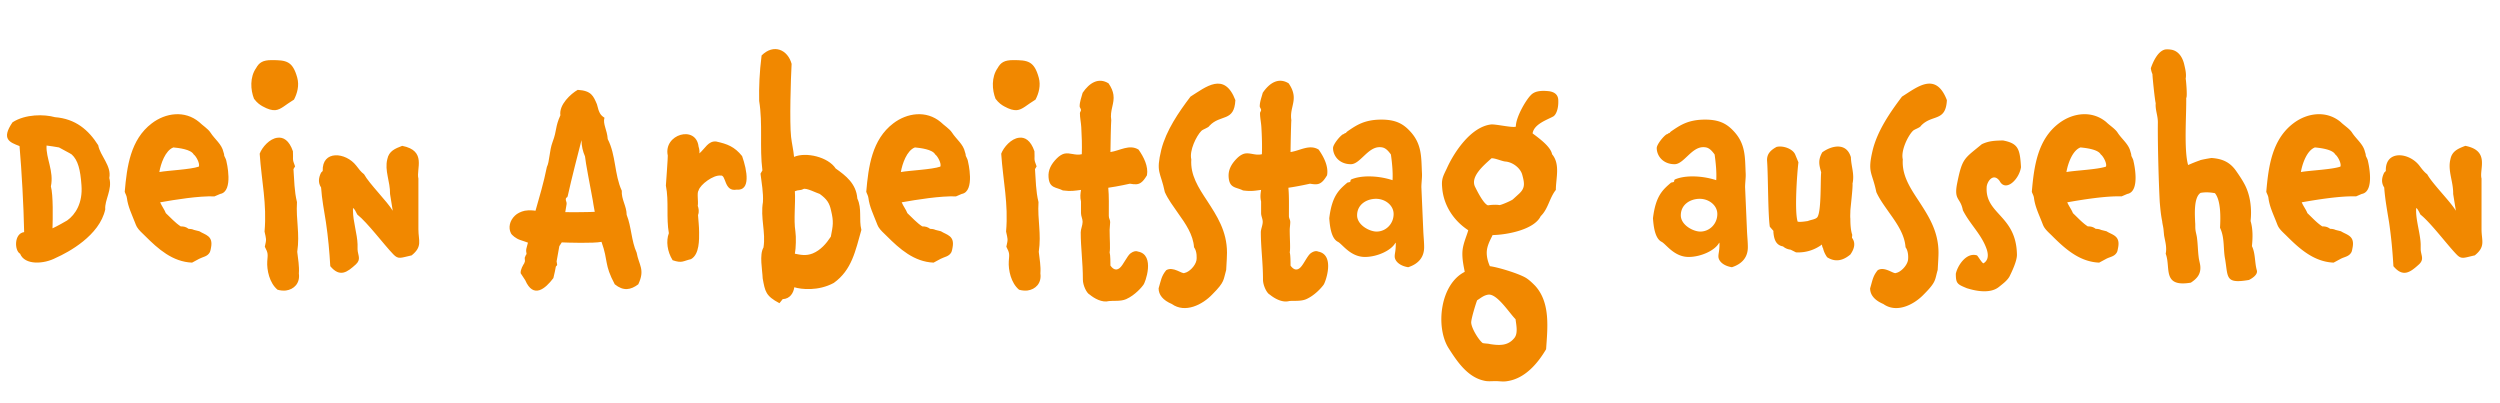 <svg viewBox="0 0 416 67" xmlns="http://www.w3.org/2000/svg" xml:space="preserve" style="fill-rule:evenodd;clip-rule:evenodd;stroke-linejoin:round;stroke-miterlimit:2"><path d="M17.232-16.381c.405-2.026-1.528-3.691-1.842-5.447-1.619-2.562-3.778-4.405-7.202-4.675-1.755-.494-4.903-.539-7.061.854-1.934 2.832-.45 3.327 1.169 3.956.362 4.277.677 9.814.767 14.271v.045c-1.71.225-1.62 3.101-.675 3.596.765 1.933 3.956 1.753 5.98.674 2.027-.899 7.246-3.686 8.19-8.052-.135-1.53 1.214-3.331.674-5.222Zm-4.629 1.216c.225 2.926-.991 4.862-2.388 5.852-.225.135-1.712.99-2.433 1.306.045-1.486.135-5.583-.27-6.978.541-2.521-.854-4.727-.719-6.798.36.045 1.665.225 2.071.315.27.18 1.982 1.036 2.117 1.171 1.036.945 1.442 2.521 1.622 5.132ZM36.72-19.173c-.045-.315-.225-.585-.36-.9 0-.18-.045-.405-.135-.63-.27-1.305-1.44-2.115-2.16-3.24-.405-.63-1.35-1.215-1.89-1.755-2.385-1.98-5.58-1.53-7.875.225-3.555 2.7-4.14 7.2-4.5 11.385.09.315.315.63.36 1.035.18 1.44.81 2.7 1.35 4.095.09.225.18.495.315.72.315.54.9 1.035 1.35 1.485 2.205 2.205 4.59 4.32 7.83 4.455l1.17-.63c.675-.36 1.395-.36 1.8-1.125.09-.18.135-.495.18-.72.405-2.025-.945-2.115-1.935-2.745l-.9-.225c-.27-.135-.63-.18-.9-.18-.405-.315-.765-.405-1.305-.405-.9-.585-1.665-1.44-2.475-2.205-.225-.585-.675-1.17-.945-1.8 2.52-.45 6.435-1.08 9.045-.99l.945-.405c2.295-.405 1.035-5.445 1.035-5.445Zm-4.59.9c-1.485.495-5.085.63-6.57.9.225-1.35.99-3.6 2.34-4.095.9.09 2.925.315 3.375 1.17.405.27 1.08 1.53.855 2.025ZM48.507-33.072c-.765-2.79-1.844-2.925-4.271-2.925-1.439 0-2.068.405-2.563 1.305-1.08 1.53-.945 3.645-.36 5.13.54.72 1.035 1.035 1.439 1.26.899.495 1.529.675 2.113.63.944-.09 1.619-.855 3.102-1.755.54-1.035.9-2.34.54-3.645Zm.27 32.58c.09-1.26-.135-2.385-.27-3.6.45-3.105-.225-5.22-.045-8.28-.45-1.8-.45-3.645-.585-5.49l.27-.45c-.54-1.35-.27-1.125-.36-2.52-.629-1.845-1.618-2.385-2.562-2.25-1.304.135-2.563 1.575-2.967 2.655.314 4.635 1.214 8.28.809 12.96.27 1.305.36 1.17.045 2.52.584 1.125.494 1.215.405 2.43-.09 1.44.359 3.6 1.708 4.725.449.135.944.18 1.393.135 1.349-.18 2.384-1.215 2.159-2.835ZM68.667-7.827v-8.46c-.404-1.575 1.44-4.635-2.697-5.445-1.168.45-2.202.855-2.473 2.205-.495 1.935.496 3.735.451 5.805l.449 2.79c-.9-1.53-3.918-4.5-4.774-6.075-.495-.36-.901-.9-1.306-1.44-1.752-2.25-5.709-2.61-5.574.9l-.27.27c-.405.81-.54 1.665 0 2.475.135 1.935.495 3.87.81 5.805.36 2.43.585 4.905.72 7.29 1.618 1.935 2.831.99 4.27-.315.9-.855.314-1.485.269-2.475v-.855c-.045-1.665-.764-3.87-.764-5.58v-.45c.09.135.09-.225.719 1.08 1.712 1.35 4.46 5.04 5.99 6.615.854.9 1.214.585 3.057.18 1.843-1.485 1.123-2.43 1.123-4.32ZM105.255 1.308c1.17-2.475.09-3.195-.27-5.265-.9-1.98-.855-4.275-1.665-6.3 0-1.44-.9-2.565-.81-4.005-1.26-2.745-.945-5.895-2.34-8.595-.09-1.53-.855-2.52-.54-3.555-.63-.405-.9-.72-1.26-2.25-.585-1.35-.9-2.25-3.195-2.385-1.125.63-3.15 2.475-2.88 4.23-.9 1.98-.54 2.43-1.305 4.455-.54 1.44-.495 3.285-.945 4.14-.54 2.7-1.26 5.04-1.89 7.29-.315-.045-1.035-.135-1.8 0-.63.135-1.26.45-1.62.81-.9.855-1.125 2.025-.675 2.925.135.315.855.9 1.53 1.125.495.18.99.315 1.305.45-.225.945-.405 1.08-.225 1.935l-.09.045-.225.54.045.585c-.045.09-.09.135-.09.27-.225.36-.675 1.08-.63 1.71l.765 1.17c1.35 3.105 3.33 1.44 4.68-.36.225-.855.315-1.44.405-1.89.045-.135.225-.18.225-.315l-.09-.585.45-2.52.405-.63c.9.045 5.31.18 6.615-.09 1.17 3.285.405 3.69 2.205 7.065 1.44 1.17 2.655.945 3.915 0Zm-7.47-13.32.225 1.26c-.45.045-4.365.09-4.905.045l.225-1.35c.045-.315-.18-.54-.135-.855.09-.36.225-.09.315-.45.63-2.88 1.8-7.38 2.295-9.315 0 .945.225 1.89.585 2.7.09 1.035.855 4.905 1.305 7.38l.09.585ZM122.532-20.025c-1.26-1.575-2.475-2.025-4.32-2.43-1.305-.135-1.845 1.17-2.79 1.98.045-.315 0-.72-.135-1.125-.404-3.645-5.889-2.07-5.124 1.485.045.045-.315 4.95-.315 4.995.27 1.35.27 2.7.27 4.095 0 1.215 0 2.565.225 3.825-.495 1.305-.27 3.06.629 4.5 1.573.54 1.708.135 3.057-.18 1.438-.81 1.348-3.33 1.348-4.455 0-1.035-.135-2.07-.18-2.88.225-.585.09-1.17-.045-1.53.135-.72-.179-2.16.135-2.565.27-.99 2.475-2.61 3.645-2.475.99-.225.54 2.745 2.7 2.34 2.34.225 1.755-3.15.9-5.58ZM142.38-7.743c-.45-1.755.135-3.51-.675-5.22-.18-2.475-1.935-3.825-3.6-4.995-1.26-1.935-4.95-2.79-6.93-1.935-.09-1.08-.36-2.16-.495-3.33-.27-2.43-.045-9.855.09-12.15-.63-2.34-2.97-3.42-4.995-1.395-.36 2.835-.45 5.31-.405 7.56.63 3.825.045 7.74.54 11.565l-.315.54c.18 1.485.495 3.195.405 4.725-.45 2.61.495 5.04.09 7.56-.72 1.215-.18 3.735-.135 5.13.405 2.205.495 2.925 2.79 4.14l.54-.675c1.215-.045 1.8-1.035 1.935-1.98 1.125.36 4.005.675 6.57-.72 3.015-2.16 3.6-5.355 4.59-8.82Zm-5.04-3.195c.45 1.845.315 2.475-.045 4.32-.765 1.17-1.71 2.25-3.015 2.79-1.125.45-2.07.225-2.97.045.18-.855.225-2.835.09-3.69-.315-2.025.045-4.68-.09-6.705.63-.27.9-.09 1.395-.36.45-.27 2.25.675 2.745.81 1.17.855 1.62 1.485 1.89 2.79ZM160.11-19.173c-.045-.315-.225-.585-.36-.9 0-.18-.045-.405-.135-.63-.27-1.305-1.44-2.115-2.16-3.24-.405-.63-1.35-1.215-1.89-1.755-2.385-1.98-5.58-1.53-7.875.225-3.555 2.7-4.14 7.2-4.5 11.385.09.315.315.63.36 1.035.18 1.44.81 2.7 1.35 4.095.09.225.18.495.315.72.315.54.9 1.035 1.35 1.485 2.205 2.205 4.59 4.32 7.83 4.455l1.17-.63c.675-.36 1.395-.36 1.8-1.125.09-.18.135-.495.18-.72.405-2.025-.945-2.115-1.935-2.745l-.9-.225c-.27-.135-.63-.18-.9-.18-.405-.315-.765-.405-1.305-.405-.9-.585-1.665-1.44-2.475-2.205-.225-.585-.675-1.17-.945-1.8 2.52-.45 6.435-1.08 9.045-.99l.945-.405c2.295-.405 1.035-5.445 1.035-5.445Zm-4.59.9c-1.485.495-5.085.63-6.57.9.225-1.35.99-3.6 2.34-4.095.9.09 2.925.315 3.375 1.17.405.27 1.08 1.53.855 2.025ZM171.897-33.072c-.765-2.79-1.844-2.925-4.271-2.925-1.439 0-2.068.405-2.563 1.305-1.08 1.53-.945 3.645-.36 5.13.54.72 1.035 1.035 1.439 1.26.899.495 1.529.675 2.113.63.944-.09 1.619-.855 3.102-1.755.54-1.035.9-2.34.54-3.645Zm.27 32.58c.09-1.26-.135-2.385-.27-3.6.45-3.105-.225-5.22-.045-8.28-.45-1.8-.45-3.645-.585-5.49l.27-.45c-.54-1.35-.27-1.125-.36-2.52-.629-1.845-1.618-2.385-2.562-2.25-1.304.135-2.563 1.575-2.967 2.655.314 4.635 1.214 8.28.809 12.96.27 1.305.36 1.17.045 2.52.584 1.125.494 1.215.405 2.43-.09 1.44.359 3.6 1.708 4.725.449.135.944.18 1.393.135 1.349-.18 2.384-1.215 2.159-2.835ZM189.897-16.83c.27-1.485-.54-3.06-1.395-4.275-1.53-.945-3.105.18-4.68.405 0-.72.09-5.04.135-5.31-.27-1.62.585-2.79.36-4.23-.09-.585-.315-1.17-.81-1.89-1.662-1.035-3.191-.09-4.314 1.575-.18.72-.495 1.485-.495 2.25 0 .18.225.405.225.63 0 .135-.18.36-.18.495 0 .81.18 1.53.225 2.34.09 1.485.135 2.97.09 4.5-1.08.27-1.98-.315-2.925-.09-.36.09-.81.36-1.215.765-.99.99-1.485 1.98-1.395 3.15.135 1.89 1.26 1.62 2.385 2.205 1.395.18 1.935.045 3.015-.09-.09.585-.18 1.17 0 1.935v1.935c0 .495.27.945.27 1.44 0 .585-.315 1.215-.315 1.755 0 2.565.36 4.95.36 7.875 0 .945.629 2.25 1.123 2.475.764.63 2.068 1.395 3.236 1.08.63-.09 1.935.09 2.835-.315 1.53-.675 2.7-2.115 2.88-2.385.27-.27 2.025-4.995-.9-5.535-.27-.135-.72-.09-1.215.27-.585.405-1.26 2.025-1.845 2.475-.72.585-1.26-.045-1.53-.405 0-.36 0-1.8-.135-2.205.135-.72 0-2.16 0-3.735 0-.36.09-.9.09-1.305 0-.405-.225-.585-.225-1.035 0-1.62.045-3.33-.09-4.68 1.62-.225 3.6-.675 3.6-.675.81.135 1.35.18 1.845-.18.315-.225.585-.54.99-1.215ZM204.612-29.337c-1.845-4.815-4.95-2.16-7.47-.585-1.978 2.61-4.045 5.625-4.855 8.82-.944 3.915-.134 3.6.585 7.065.539 1.215 1.393 2.34 2.202 3.51 1.259 1.755 2.52 3.6 2.656 5.67.543.72.453 1.89.408 2.16-.181.945-1.22 1.98-1.985 2.115-.359.269-1.888-1.17-3.056-.45-.81.989-.855 1.663-1.259 3.012 0 1.079.719 1.978 2.203 2.608 2.202 1.574 5.086.135 6.749-1.619 2.113-2.113 1.798-2.383 2.292-4.046.09-1.575.135-2.25.135-2.88 0-3.6-1.708-6.165-3.281-8.595-1.489-2.25-2.839-4.32-2.659-6.93-.359-1.44.855-3.915 1.665-4.725.225-.27 1.215-.54 1.35-.855 1.845-1.98 4.14-.585 4.32-4.275Z" style="fill:#f18800;fill-rule:nonzero" transform="translate(.955 46)"/><path d="M219.867-16.83c.27-1.485-.54-3.06-1.395-4.275-1.53-.945-3.105.18-4.68.405 0-.72.09-5.04.135-5.31-.27-1.62.585-2.79.36-4.23-.09-.585-.315-1.17-.81-1.89-1.662-1.035-3.191-.09-4.314 1.575-.18.72-.495 1.485-.495 2.25 0 .18.225.405.225.63 0 .135-.18.36-.18.495 0 .81.18 1.53.225 2.34.09 1.485.135 2.97.09 4.5-1.08.27-1.98-.315-2.925-.09-.36.09-.81.36-1.215.765-.99.99-1.485 1.98-1.395 3.15.135 1.89 1.26 1.62 2.385 2.205 1.395.18 1.935.045 3.015-.09-.09.585-.18 1.17 0 1.935v1.935c0 .495.27.945.27 1.44 0 .585-.315 1.215-.315 1.755 0 2.565.36 4.95.36 7.875 0 .945.629 2.25 1.123 2.475.764.63 2.068 1.395 3.236 1.08.63-.09 1.935.09 2.835-.315 1.53-.675 2.7-2.115 2.88-2.385.27-.27 2.025-4.995-.9-5.535-.27-.135-.72-.09-1.215.27-.585.405-1.26 2.025-1.845 2.475-.72.585-1.26-.045-1.53-.405 0-.36 0-1.8-.135-2.205.135-.72 0-2.16 0-3.735 0-.36.09-.9.09-1.305 0-.405-.225-.585-.225-1.035 0-1.62.045-3.33-.09-4.68 1.62-.225 3.6-.675 3.6-.675.81.135 1.35.18 1.845-.18.315-.225.585-.54.99-1.215ZM236.022-4.861c0-.854-.09-1.662-.135-2.561l-.315-7.248c-.045-.629.135-1.797.09-2.472-.135-2.7.045-4.95-2.112-7.155-1.124-1.171-2.382-1.8-4.632-1.8-2.835 0-4.185.944-5.625 1.932-.315.225-.225.315-.405.315-.09.003-.27.228-.36.183-.54.315-1.665 1.71-1.665 2.295 0 1.3 1.035 2.694 2.97 2.694 1.53.003 2.79-2.835 4.77-2.835.72 0 1.17.225 1.89 1.217.18 1.261.36 2.973.27 4.278a13.019 13.019 0 0 0-3.96-.629c-1.125 0-2.16.18-2.88.494-.27.135-.045.315-.27.449l-.405.09c-1.35 1.168-2.565 2.157-3.015 5.94.09 1.126.27 3.33 1.44 3.915.72.359 2.07 2.516 4.5 2.516 2.025 0 4.41-1.078 5.085-2.382 0 0 .045.045.045.18 0 1.258-.18 1.573-.18 2.112 0 .765.809 1.575 2.247 1.8 1.798-.585 2.652-1.755 2.652-3.328Zm-5.079-5.534c0 1.667-1.305 2.928-2.835 2.928-1.17 0-3.24-1.081-3.24-2.703 0-1.802 1.575-2.748 3.15-2.748 1.53 0 2.925 1.081 2.925 2.523ZM258.345-29.247c0-.765-.36-1.395-1.53-1.575-1.665-.18-2.52.09-3.06.675-.81.81-2.475 3.645-2.475 5.22-.585.225-3.375-.45-4.14-.36-3.375.405-6.165 4.68-7.335 7.29-.27.585-.675 1.305-.765 1.935-.09.45-.045.99 0 1.485.27 2.745 1.845 5.265 4.32 6.885-.18.765-.81 2.07-.945 3.33-.135 1.395.225 2.79.36 3.6-4.095 2.07-4.86 9.09-2.745 12.6 1.35 2.115 3.105 4.86 5.895 5.49.675.18 1.26.09 1.98.09.675 0 1.26.135 1.98 0 2.97-.45 5.085-3.015 6.435-5.31.225-3.465.765-7.74-1.845-10.575-.45-.45-.945-.945-1.53-1.305-1.215-.72-4.59-1.755-5.985-1.935-.18-.405-.63-1.485-.495-2.655.135-1.08.81-2.16.945-2.52 2.43-.045 6.93-.9 8.01-3.15 1.26-1.215 1.44-3.015 2.52-4.365 0-1.935.765-4.275-.63-5.94-.225-1.26-2.16-2.655-3.24-3.465.225-1.575 2.52-2.295 3.465-2.835.585-.405.855-1.575.81-2.61Zm-5.985 12.375c.405 1.485.45 2.205-.585 3.15l-.99.9c-.27.225-2.025.99-2.25.945-.54-.09-1.305-.045-1.89.045-.72-.225-1.755-2.295-2.115-3.015-.945-1.755 1.53-3.735 2.7-4.815.585-.045 1.755.495 2.295.54 1.26.09 2.565 1.125 2.835 2.25Zm-1.125 23.985c.09.855.45 2.295-.18 3.105-1.035 1.305-2.385 1.305-4.095 1.035-.225-.09-1.035-.09-1.215-.18-.72-.585-1.845-2.475-1.89-3.375-.045-.54.765-3.195.99-3.735.54-.315 1.08-.855 1.935-.945 1.485-.045 3.51 3.195 4.455 4.095ZM289.887-4.861c0-.854-.09-1.662-.135-2.561l-.315-7.248c-.045-.629.135-1.797.09-2.472-.135-2.7.045-4.95-2.112-7.155-1.124-1.171-2.382-1.8-4.632-1.8-2.835 0-4.185.944-5.625 1.932-.315.225-.225.315-.405.315-.09.003-.27.228-.36.183-.54.315-1.665 1.71-1.665 2.295 0 1.3 1.035 2.694 2.97 2.694 1.53.003 2.79-2.835 4.77-2.835.72 0 1.17.225 1.89 1.217.18 1.261.36 2.973.27 4.278a13.019 13.019 0 0 0-3.96-.629c-1.125 0-2.16.18-2.88.494-.27.135-.045.315-.27.449l-.405.09c-1.35 1.168-2.565 2.157-3.015 5.94.09 1.126.27 3.33 1.44 3.915.72.359 2.07 2.516 4.5 2.516 2.025 0 4.41-1.078 5.085-2.382 0 0 .045.045.045.18 0 1.258-.18 1.573-.18 2.112 0 .765.809 1.575 2.247 1.8 1.798-.585 2.652-1.755 2.652-3.328Zm-5.079-5.534c0 1.667-1.305 2.928-2.835 2.928-1.17 0-3.24-1.081-3.24-2.703 0-1.802 1.575-2.748 3.15-2.748 1.53 0 2.925 1.081 2.925 2.523ZM307.302-15.434c.36-1.619-.224-2.834-.269-4.409-.765-2.564-3.282-1.889-4.766-.809-.72 1.304-.539 2.024-.179 3.329-.135 1.126.044 6.256-.586 7.381-.225.45-1.126.495-1.622.72-.316.045-1.398.225-1.713.09-.539-1.755-.09-8.01.135-9.855l-.539-1.305c-.405-.945-2.023-1.53-3.102-1.26-.899.495-1.663 1.125-1.573 2.34.18 2.385.135 8.82.449 10.934.54.629.675.764.63.764 0 .045 0 0-.045 0 .09 1.034.269 2.293 1.618 2.517.359.315.809.495 1.258.54l.899.449c1.713.09 3.155-.449 4.325-1.303 0 .36.18.63.18.63.09.405.27.899.675 1.484 1.753 1.124 3.146.135 3.866-.45.764-1.079.854-2.023.269-2.788l.045-.494c-.269-.764-.314-1.844-.314-2.698-.045-.405 0-.81 0-1.26 0-.363.449-4.052.359-4.547ZM323.007-29.337c-1.845-4.815-4.95-2.16-7.47-.585-1.978 2.61-4.045 5.625-4.855 8.82-.944 3.915-.134 3.6.585 7.065.539 1.215 1.393 2.34 2.202 3.51 1.259 1.755 2.52 3.6 2.656 5.67.543.72.453 1.89.408 2.16-.181.945-1.22 1.98-1.985 2.115-.359.269-1.888-1.17-3.056-.45-.81.989-.855 1.663-1.259 3.012 0 1.079.719 1.978 2.203 2.608 2.202 1.574 5.086.135 6.749-1.619 2.113-2.113 1.798-2.383 2.292-4.046.09-1.575.135-2.25.135-2.88 0-3.6-1.708-6.165-3.281-8.595-1.489-2.25-2.839-4.32-2.659-6.93-.359-1.44.855-3.915 1.665-4.725.225-.27 1.215-.54 1.35-.855 1.845-1.98 4.14-.585 4.32-4.275ZM335.34-18.177c-.18-3.06-.45-3.96-3.015-4.455-1.305.045-2.295.045-3.51.63-2.925 2.43-3.24 2.25-4.095 6.48-.585 2.925.54 2.34.945 4.5 1.17 2.34 3.105 4.005 3.96 6.48.495 1.485-.09 2.07-.495 2.34-.18.18-.99-1.26-1.125-1.305-1.8-.54-3.24 1.755-3.51 3.06 0 1.665.27 1.755 1.89 2.43 0-.045 3.42 1.26 5.265-.225.675-.54 1.35-1.035 1.755-1.71.45-.9 1.26-2.61 1.26-3.645-.09-6.57-5.265-6.705-5.04-11.205 0-.9 1.08-2.565 2.16-1.08.99 1.89 3.24-.225 3.555-2.295ZM354.06-19.173c-.045-.315-.225-.585-.36-.9 0-.18-.045-.405-.135-.63-.27-1.305-1.44-2.115-2.16-3.24-.405-.63-1.35-1.215-1.89-1.755-2.385-1.98-5.58-1.53-7.875.225-3.555 2.7-4.14 7.2-4.5 11.385.09.315.315.63.36 1.035.18 1.44.81 2.7 1.35 4.095.09.225.18.495.315.72.315.54.9 1.035 1.35 1.485 2.205 2.205 4.59 4.32 7.83 4.455l1.17-.63c.675-.36 1.395-.36 1.8-1.125.09-.18.135-.495.18-.72.405-2.025-.945-2.115-1.935-2.745l-.9-.225c-.27-.135-.63-.18-.9-.18-.405-.315-.765-.405-1.305-.405-.9-.585-1.665-1.44-2.475-2.205-.225-.585-.675-1.17-.945-1.8 2.52-.45 6.435-1.08 9.045-.99l.945-.405c2.295-.405 1.035-5.445 1.035-5.445Zm-4.59.9c-1.485.495-5.085.63-6.57.9.225-1.35.99-3.6 2.34-4.095.9.09 2.925.315 3.375 1.17.405.27 1.08 1.53.855 2.025ZM374.577-1.035c-.36-1.26-.225-2.835-.81-4.005.135-1.35.18-2.835-.225-4.185.225-2.115-.045-4.41-1.08-6.255-.36-.675-.855-1.395-1.26-1.98-1.035-1.53-2.295-2.115-4.14-2.25-.135 0-1.935.315-1.98.405-.675.225-1.305.495-1.935.765-.719-2.475-.27-8.28-.315-11.16.225-.18-.045-3.15-.09-3.195.135-.765-.045-1.53-.224-2.295-.27-1.26-.989-2.43-2.338-2.565-.269-.045-.719-.045-.899 0-1.213.315-1.978 2.07-2.338 3.105.045.36.135.675.27.99 0 .495.405 4.41.54 4.815-.09 1.17.36 2.025.36 3.195-.045 3.42.135 9.99.314 13.275.09 1.035.18 2.115.405 3.195.045.495.18.9.225 1.395l.09.945c.179 1.035.494 1.98.269 3.06.899 2.295-.674 5.625 4.181 4.815 1.035-.675 1.71-1.44 1.575-2.79-.045-.45-.225-.99-.27-1.485-.135-1.035-.135-2.07-.27-3.105-.045-.495-.225-.99-.27-1.485-.045-.405 0-.81-.045-1.17-.045-1.215-.27-4.14.9-4.905.99-.18 1.845-.045 2.385.045 1.035 1.215.945 4.23.855 5.76.81 1.71.495 3.465.855 5.265.495 3.015 0 4.095 3.96 3.42.54-.27 1.53-.9 1.305-1.62ZM393.075-19.173c-.045-.315-.225-.585-.36-.9 0-.18-.045-.405-.135-.63-.27-1.305-1.44-2.115-2.16-3.24-.405-.63-1.35-1.215-1.89-1.755-2.385-1.98-5.58-1.53-7.875.225-3.555 2.7-4.14 7.2-4.5 11.385.09.315.315.63.36 1.035.18 1.44.81 2.7 1.35 4.095.09.225.18.495.315.72.315.54.9 1.035 1.35 1.485 2.205 2.205 4.59 4.32 7.83 4.455l1.17-.63c.675-.36 1.395-.36 1.8-1.125.09-.18.135-.495.18-.72.405-2.025-.945-2.115-1.935-2.745l-.9-.225c-.27-.135-.63-.18-.9-.18-.405-.315-.765-.405-1.305-.405-.9-.585-1.665-1.44-2.475-2.205-.225-.585-.675-1.17-.945-1.8 2.52-.45 6.435-1.08 9.045-.99l.945-.405c2.295-.405 1.035-5.445 1.035-5.445Zm-4.59.9c-1.485.495-5.085.63-6.57.9.225-1.35.99-3.6 2.34-4.095.9.09 2.925.315 3.375 1.17.405.27 1.08 1.53.855 2.025ZM411.972-7.827v-8.46c-.404-1.575 1.44-4.635-2.697-5.445-1.168.45-2.202.855-2.473 2.205-.495 1.935.496 3.735.451 5.805l.449 2.79c-.9-1.53-3.918-4.5-4.774-6.075-.495-.36-.901-.9-1.306-1.44-1.752-2.25-5.709-2.61-5.574.9l-.27.27c-.405.81-.54 1.665 0 2.475.135 1.935.495 3.87.81 5.805.36 2.43.585 4.905.72 7.29 1.618 1.935 2.831.99 4.27-.315.9-.855.314-1.485.269-2.475v-.855c-.045-1.665-.764-3.87-.764-5.58v-.45c.09.135.09-.225.719 1.08 1.712 1.35 4.46 5.04 5.99 6.615.854.9 1.214.585 3.057.18 1.843-1.485 1.123-2.43 1.123-4.32Z" style="fill:#f18800;fill-rule:nonzero" transform="translate(.955 46)"/></svg>